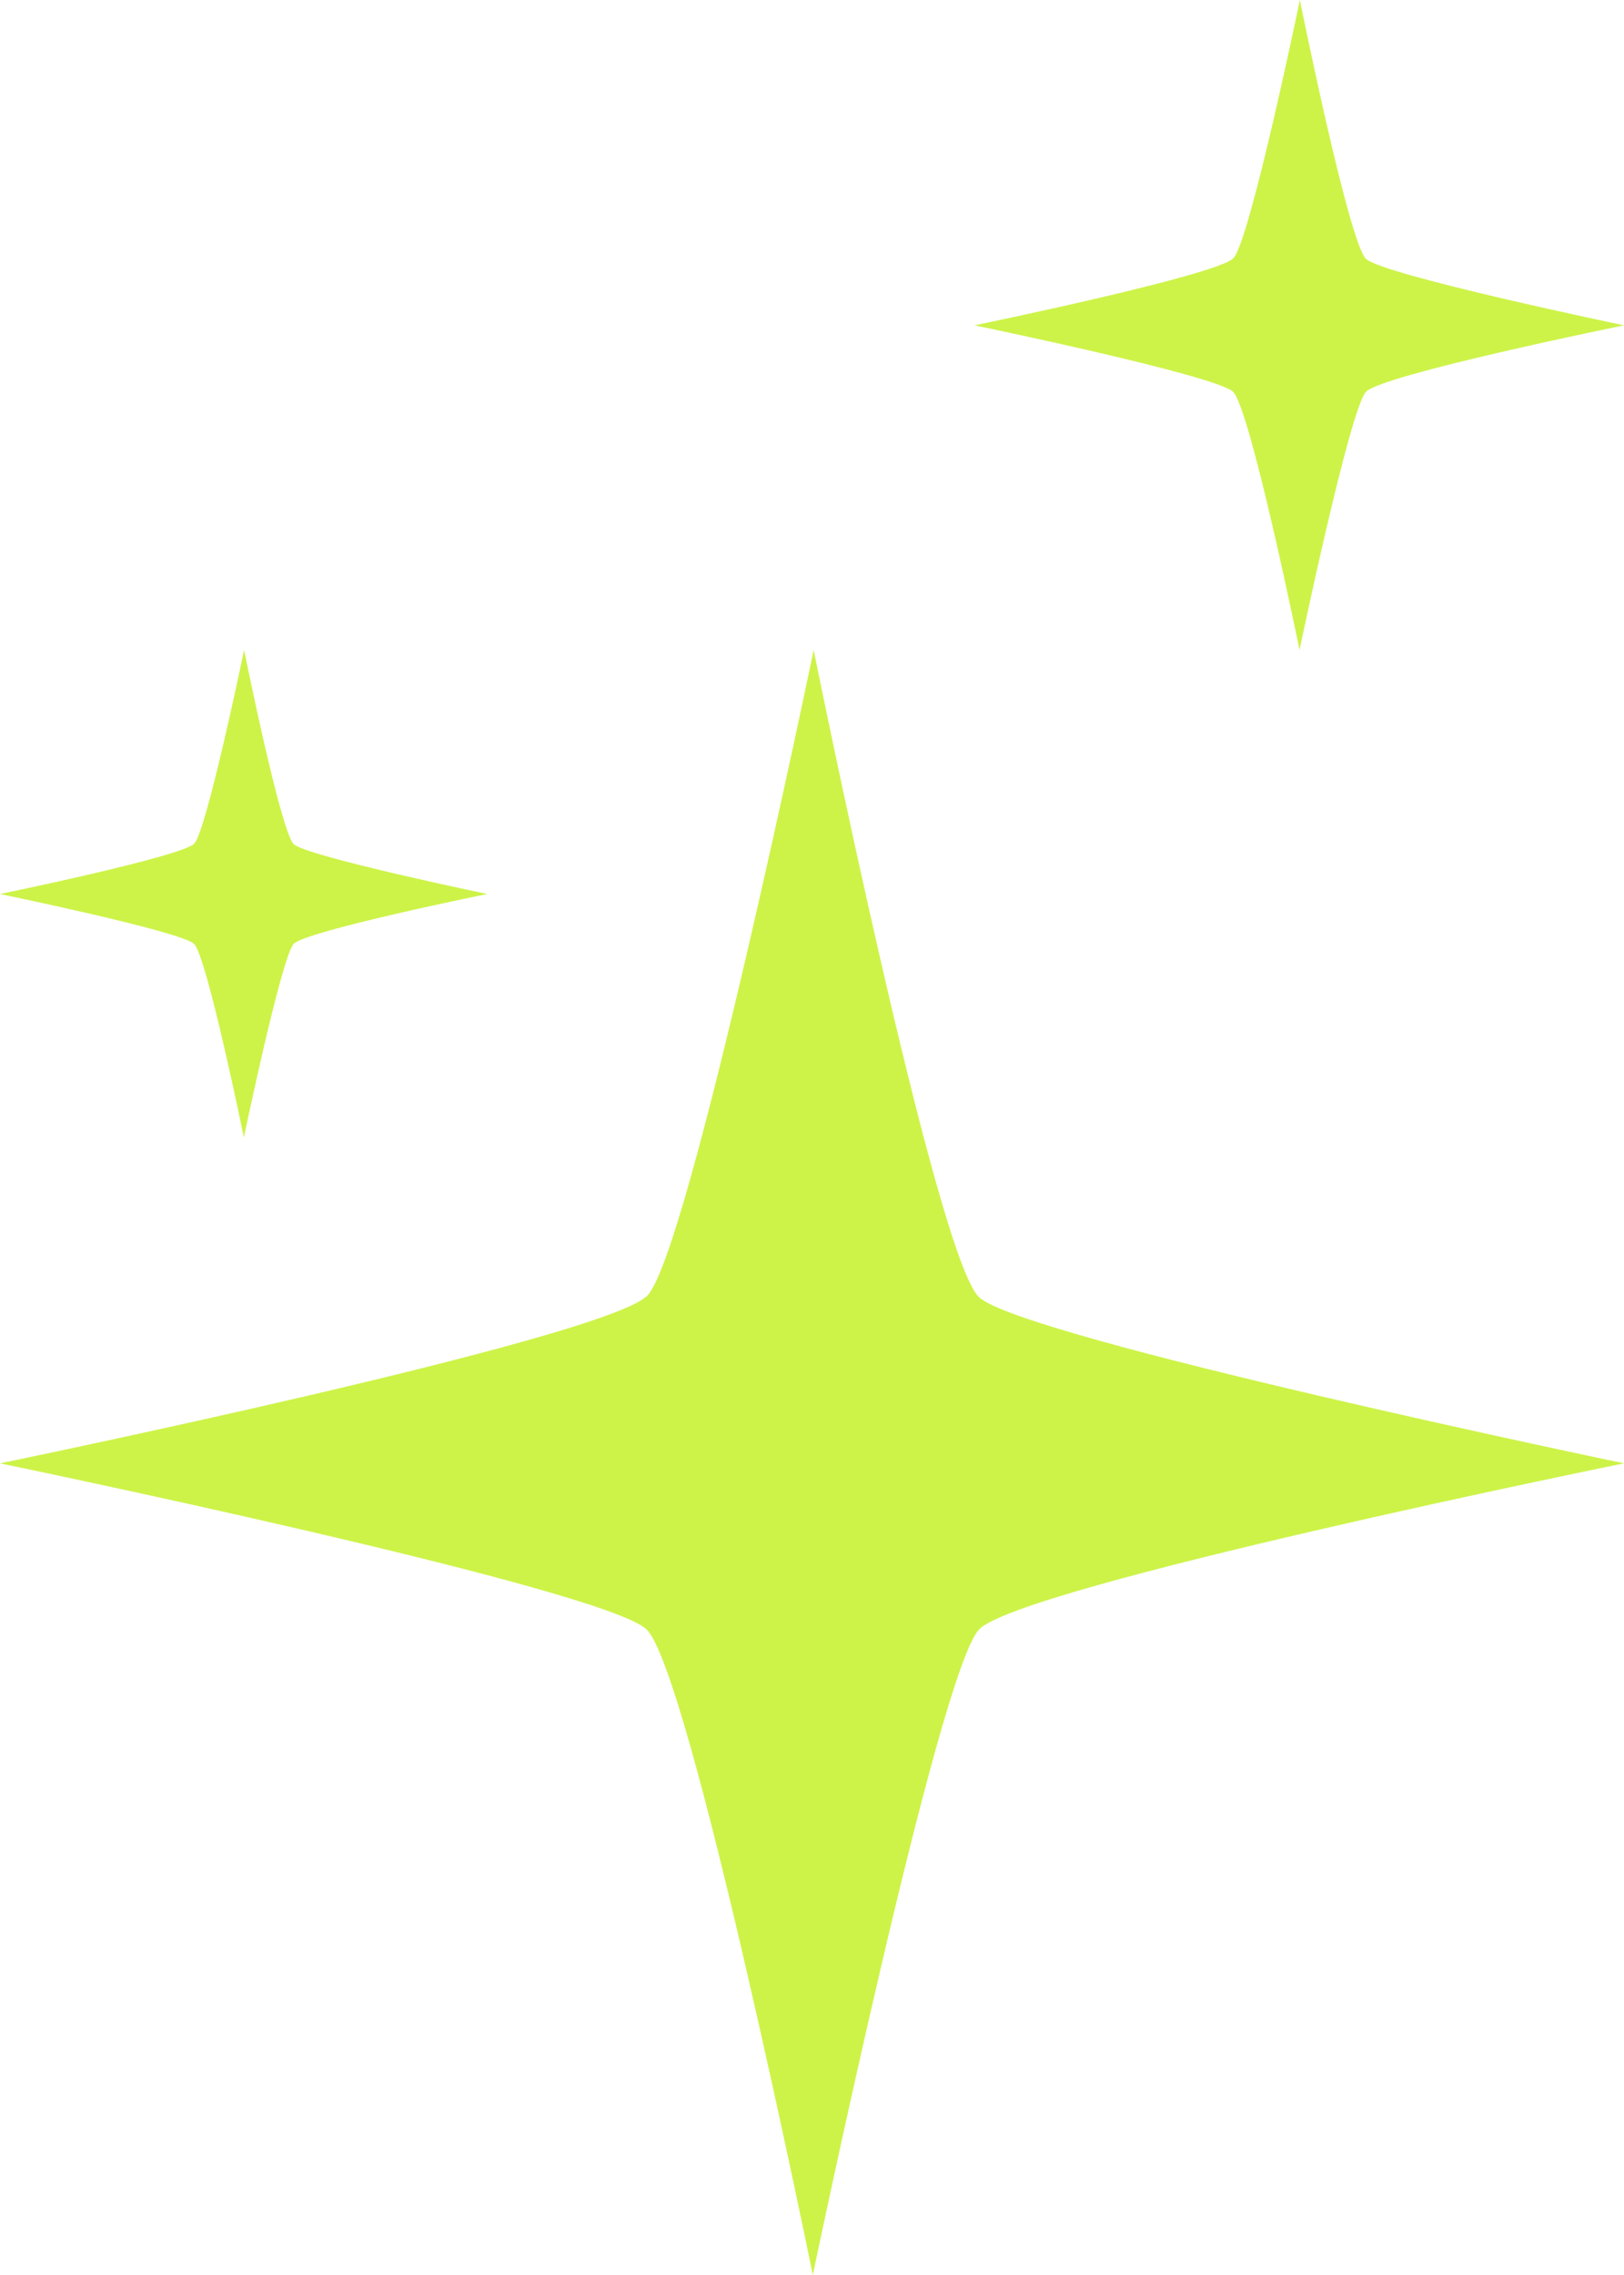 <svg width="160" height="224" viewBox="0 0 160 224" fill="none" xmlns="http://www.w3.org/2000/svg">
<path d="M0 88.025C0 88.025 17.834 91.706 19.112 92.933C20.389 94.159 24.025 112 24.025 112C24.025 112 27.734 94.209 28.938 92.933C30.141 91.656 48 88.025 48 88.025C48 88.025 30.215 84.319 28.938 83.117C27.66 81.914 24.049 64 24.049 64C24.049 64 20.364 81.791 19.136 83.067C17.908 84.344 0 88.025 0 88.025Z" fill="#CDF348"/>
<path d="M96 32.033C96 32.033 119.779 36.941 121.482 38.577C123.185 40.213 128.033 64 128.033 64C128.033 64 132.979 40.278 134.583 38.577C136.188 36.875 160 32.033 160 32.033C160 32.033 136.287 27.092 134.583 25.489C132.88 23.886 128.066 0 128.066 0C128.066 0 123.153 23.722 121.515 25.423C119.877 27.125 96 32.033 96 32.033Z" fill="#CDF348"/>
<path d="M0 144.082C0 144.082 59.447 156.352 63.705 160.442C67.963 164.532 80.082 224 80.082 224C80.082 224 92.446 164.695 96.459 160.442C100.471 156.188 160 144.082 160 144.082C160 144.082 100.716 131.73 96.459 127.722C92.201 123.714 80.164 64 80.164 64C80.164 64 67.881 123.305 63.787 127.558C59.693 131.812 0 144.082 0 144.082Z" fill="#CDF348"/>
</svg>
